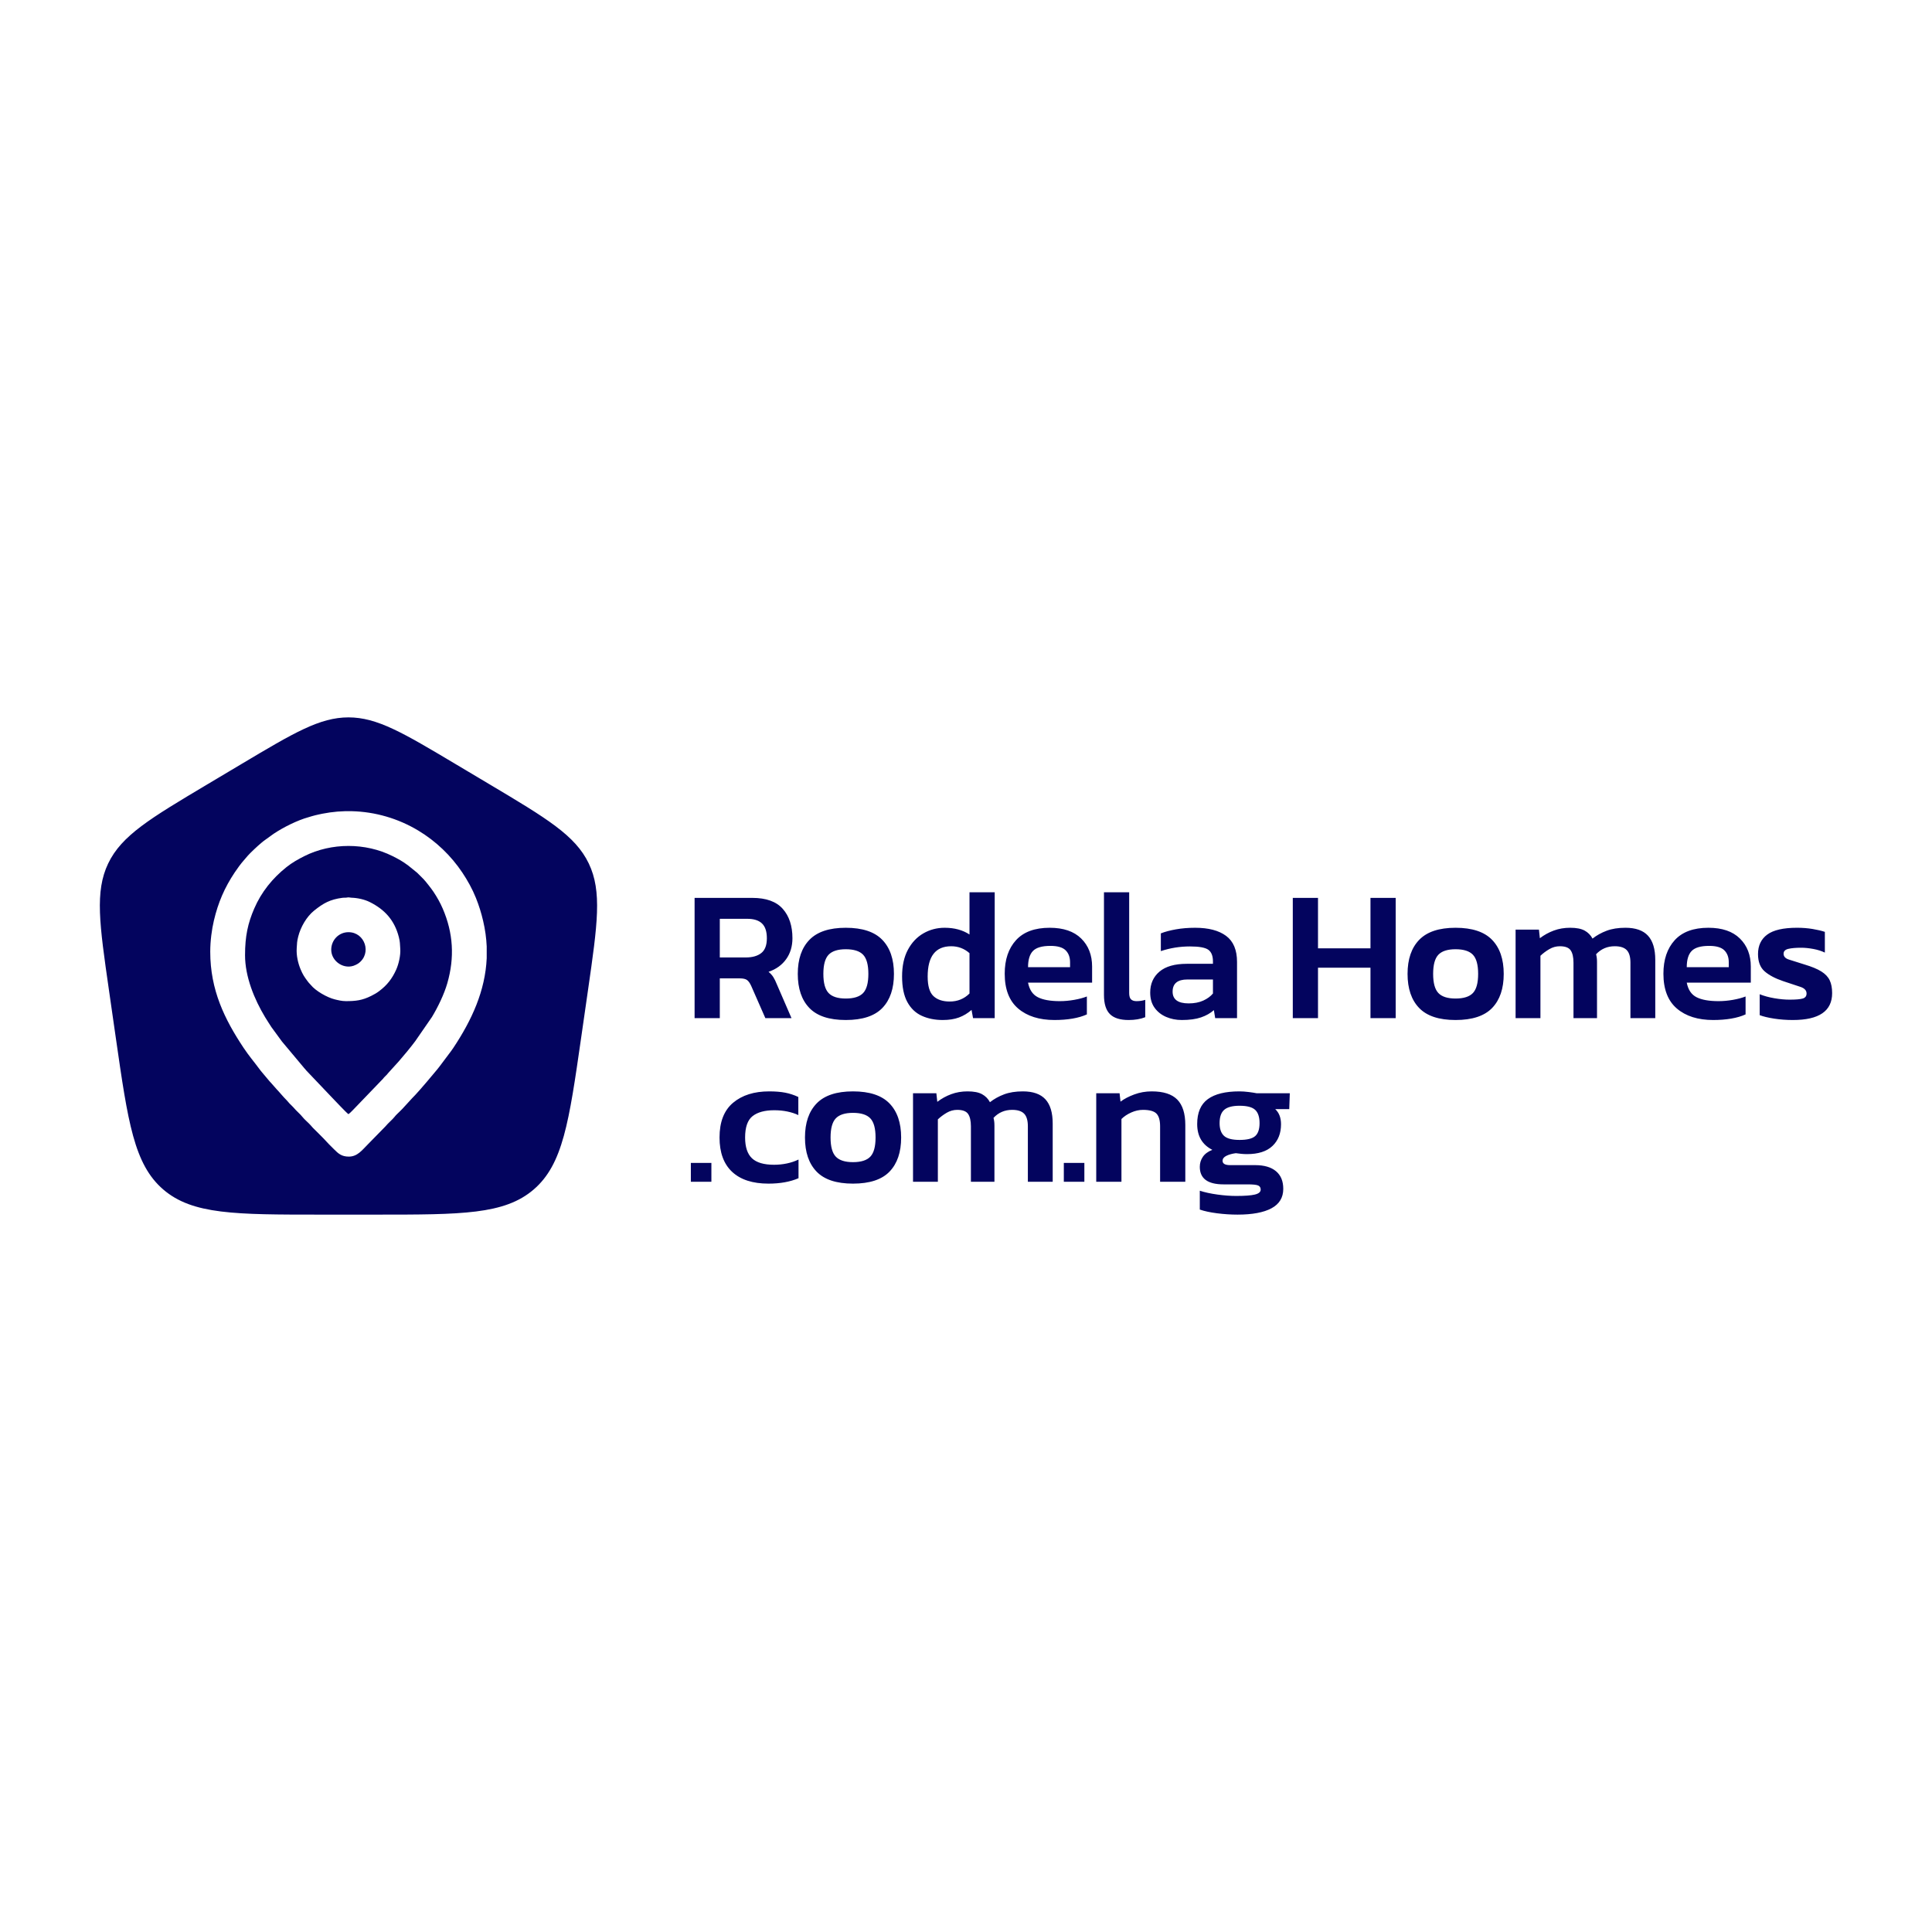 <?xml version="1.0" encoding="UTF-8"?>
<!DOCTYPE svg PUBLIC "-//W3C//DTD SVG 1.1//EN" "http://www.w3.org/Graphics/SVG/1.1/DTD/svg11.dtd">
<!-- Creator: CorelDRAW -->
<svg xmlns="http://www.w3.org/2000/svg" xml:space="preserve" width="6in" height="6in" version="1.1" style="shape-rendering:geometricPrecision; text-rendering:geometricPrecision; image-rendering:optimizeQuality; fill-rule:evenodd; clip-rule:evenodd"
viewBox="0 0 6000 6000"
 xmlns:xlink="http://www.w3.org/1999/xlink"
 xmlns:xodm="http://www.corel.com/coreldraw/odm/2003">
 <defs>
  <style type="text/css">
   <![CDATA[
    .fil0 {fill:#03045E}
   ]]>
  </style>
 </defs>
 <g id="Layer_x0020_1">
  <path class="fil0" d="M1167.61 3772.12l-170.8 0c-266.11,0 -399.17,0 -489.9,-78.12 -90.73,-78.13 -109.55,-208.9 -147.18,-470.45l-21.52 -149.59c-29.3,-203.61 -43.94,-305.42 -2.22,-392.46 41.73,-87.04 130.55,-139.95 308.19,-245.78l106.93 -63.7c161.32,-96.09 241.98,-144.14 331.11,-144.14 89.13,0 169.78,48.05 331.1,144.14l106.93 63.7c177.64,105.82 266.46,158.73 308.19,245.78 41.74,87.04 27.09,188.85 -2.21,392.46l-21.52 149.59c-37.65,261.56 -56.46,392.33 -147.19,470.45 -90.73,78.12 -223.79,78.12 -489.91,78.12zm-406.6 -806.09c0,-58.64 8.87,-98.91 28.53,-144.43 22.31,-51.64 56.66,-93.89 99.99,-128.55 17.26,-13.81 36.42,-24.65 56.1,-34.5 83.68,-41.84 189.48,-41.84 273.16,0 19.16,9.59 31.76,16.49 49.46,29.81l27.31 22.1c1.94,1.71 3.28,3.26 5.15,5.14 3.68,3.69 6.61,6.62 10.3,10.29 1.74,1.74 3,2.85 4.64,4.63 8.2,8.86 24.56,30 30.72,39.28 10.81,16.26 20.37,32.98 28.5,51.8 32.8,75.93 37.31,152.11 14.25,232.06 -9.84,34.11 -28.96,73.69 -47.67,104.7l-52.17 75.48c-13.56,18.2 -36.4,45.97 -51.37,62.91l-30.37 33.45c-2.76,2.74 -3.26,3.99 -5.65,6.7 -2.15,2.43 -4.33,4.36 -6.69,6.7 -2.8,2.77 -3.39,3.61 -5.76,6.59l-81.23 84.52c-6.21,6.22 -19.93,21.43 -26,25.48 -7.22,-4.84 -41.49,-42.01 -50.7,-51.22l-80.3 -84.43c-2.58,-2.93 -3.2,-4.25 -6.19,-7.19l-69.45 -82.91 -32.63 -44.59c-3.61,-5.18 -6.2,-9.86 -9.68,-15.04 -3.57,-5.32 -6.51,-10.15 -9.92,-15.82 -33.58,-55.74 -62.35,-125.65 -62.35,-192.96zm310.96 -446.8l20.64 0c72.54,1.8 143.87,22.56 206.38,60.15 54.54,32.8 101.65,77.76 136.96,130.71 15.9,23.85 30.89,50.51 42.04,78.41 9.42,23.57 16.5,46.07 22.4,71.28 6.39,27.26 9.98,53.75 11.12,79.55l0 36.54c-4.51,100.96 -45.99,191.63 -103.35,278.01 -2.63,3.96 -4.56,6.26 -7.22,10.29l-35.3 47.06c-2.72,3.35 -4.67,5.78 -7.23,9.24 -4.28,5.78 -59.37,70.74 -69.01,80.27 -11.7,11.56 -28.08,30.73 -40.13,43.25 -2.91,3.03 -5.28,5.24 -8.25,8.21 -5.73,5.73 -11.1,10.29 -16.13,16.81 -5.97,7.72 -18.59,17.89 -28.7,29.98l-52.97 54.1c-18.93,18.92 -33.06,38.86 -59.97,38.86 -22.04,0 -32.43,-9.27 -45.04,-21.88 -5.91,-5.91 -11.07,-11.07 -16.99,-16.98l-15.94 -17.01c-11.08,-11.51 -22.13,-22.15 -33.48,-33.44l-7.73 -8.74c-6.46,-7.33 -18.59,-17.2 -24.52,-24.89 -7.22,-9.36 -18.16,-17.74 -28.54,-30.15 -1.39,-1.67 -2.53,-2.64 -4.07,-4.17 -2.98,-2.96 -5.35,-5.2 -8.26,-8.22 -3.07,-3.2 -4.32,-5.44 -7.69,-8.78 -11.46,-11.33 -23,-25.86 -31.91,-35.01l-15.44 -17.51c-9.29,-9.56 -20.8,-24.79 -30.37,-35.51 -2.69,-3.02 -5.22,-6.47 -7.69,-9.8 -16.9,-22.79 -32.51,-40.71 -49.31,-66 -58.7,-88.39 -103.35,-179.06 -103.35,-298.15 0,-33.69 4.82,-69.27 11.32,-96.77 13.3,-56.26 32.93,-101.88 64.65,-149.48 7.85,-11.79 19.22,-27.43 28.77,-38.16l12.37 -14.39c7.39,-8.39 31.3,-30.93 41.28,-39.02 2.72,-2.2 4.78,-4.04 7.35,-6.04l31.1 -22.43c29.92,-19.94 73.4,-41.94 108.92,-51.68 6.85,-1.88 13.97,-4.5 20.84,-5.93 8.18,-1.7 13.3,-3.27 21.96,-4.8 8.09,-1.44 14.58,-2.69 22.91,-3.87 15.83,-2.24 31.72,-3.54 47.59,-3.93zm-43.3 430.32c0,-30.14 23.56,-54.56 53.54,-54.56 51.33,0 73.33,66.08 30.91,96.8 -2.61,1.89 -5.29,3.15 -8.59,4.8 -34.3,17.17 -75.85,-10.25 -75.85,-47.03zm45.3 159.57c31.13,0 50.89,-2.29 79.27,-16.48 9.06,-4.52 16.45,-8.7 24.41,-14.7 24.43,-18.4 40.07,-38.39 52.79,-66.63 7.27,-16.16 14.33,-44.26 12.55,-65.99 -1.2,-14.59 -0.27,-18.95 -4.3,-34.89 -13.35,-52.79 -44.33,-86.17 -90.58,-109.15 -16.05,-7.97 -38.16,-12.87 -56.66,-13.34 -5.06,-0.13 -4.9,-1.06 -9.24,-1.06 -4.38,0 -3.59,0.8 -8.23,1.04 -3.46,0.17 -6.54,-0.21 -10.04,0.25 -39.05,5.11 -59.63,16.69 -88.65,40.05 -23.06,18.57 -41.74,50.79 -49.16,80.56 -4,16.07 -3.54,20.14 -4.62,35.61 -1.61,23.09 4.34,47.53 11.85,65.48 7.21,17.23 11.87,23.95 22.07,37.63 5.44,7.3 6.57,7.24 9.57,11.02 14.8,18.76 50.95,39.25 74.38,45.05 10.39,2.57 22.26,5.55 34.6,5.55zm1083.16 52.82l0 -373.46 179.19 0c42.91,0 74.42,11.31 94.52,33.92 20.11,22.62 30.16,53.07 30.16,91.34 0,25.13 -6.48,46.78 -19.43,64.95 -12.96,18.17 -31.22,31.31 -54.8,39.43 6.19,5.03 11.11,10.44 14.79,16.24 3.67,5.8 7.44,13.53 11.31,23.2l45.23 104.39 -81.19 0 -44.07 -100.33c-3.87,-8.5 -8.12,-14.5 -12.76,-17.98 -4.64,-3.48 -12.37,-5.22 -23.2,-5.22l-61.47 0 0 123.52 -78.29 0zm78.29 -188.47l80.61 0c20.49,0 36.54,-4.54 48.13,-13.63 11.6,-9.08 17.4,-24.45 17.4,-46.1 0,-20.87 -5.03,-36.15 -15.08,-45.81 -10.05,-9.67 -25.32,-14.5 -45.81,-14.5l-85.25 0 0 120.04zm391.2 194.27c-51.42,0 -89.12,-12.47 -113.09,-37.41 -23.96,-24.94 -35.95,-60.21 -35.95,-105.83 0,-45.62 12.08,-80.9 36.25,-105.83 24.16,-24.94 61.76,-37.4 112.79,-37.4 51.42,0 89.21,12.46 113.37,37.4 24.16,24.94 36.24,60.21 36.24,105.83 0,45.62 -11.98,80.9 -35.95,105.83 -23.97,24.93 -61.86,37.41 -113.66,37.41zm0 -66.69c25.13,0 43.1,-5.7 53.93,-17.11 10.83,-11.4 16.24,-31.22 16.24,-59.44 0,-28.22 -5.41,-48.04 -16.24,-59.44 -10.83,-11.41 -28.8,-17.11 -53.93,-17.11 -24.74,0 -42.53,5.7 -53.35,17.11 -10.83,11.41 -16.24,31.22 -16.24,59.44 0,28.22 5.41,48.04 16.24,59.44 10.83,11.41 28.61,17.11 53.35,17.11zm301.31 66.69c-24.35,0 -46.1,-4.35 -65.24,-13.05 -19.14,-8.7 -34.12,-23 -44.94,-42.91 -10.83,-19.91 -16.24,-46.29 -16.24,-79.16 0,-32.86 5.99,-60.5 17.98,-82.93 11.98,-22.43 28.03,-39.43 48.13,-51.03 20.11,-11.6 42.14,-17.4 66.11,-17.4 30.16,0 55.87,6.96 77.13,20.87l0 -131.06 78.29 0 0 390.86 -67.27 0 -4.64 -25.52c-11.98,10.44 -25.03,18.26 -39.14,23.48 -14.11,5.22 -30.83,7.83 -50.17,7.83zm21.46 -57.41c24.36,0 44.85,-8.31 61.47,-24.94l0 -125.26c-16.24,-14.31 -35.19,-21.46 -56.83,-21.46 -48.71,0 -73.07,31.31 -73.07,93.94 0,29.39 5.99,49.68 17.98,60.89 11.99,11.21 28.81,16.81 50.45,16.81zm325.67 57.41c-47.55,0 -85.24,-11.89 -113.08,-35.67 -27.83,-23.78 -41.75,-59.83 -41.75,-108.15 0,-43.69 11.69,-78.39 35.09,-104.1 23.39,-25.7 58.28,-38.56 104.67,-38.56 42.52,0 75.1,11.11 97.72,33.34 22.62,22.23 33.92,51.32 33.92,87.28l0 49.87 -198.91 0c4.25,22.04 14.4,37.11 30.45,45.23 16.04,8.12 38.75,12.18 68.14,12.18 14.69,0 29.67,-1.35 44.94,-4.06 15.27,-2.71 28.31,-6.19 39.14,-10.44l0 55.67c-12.76,5.8 -27.65,10.15 -44.65,13.05 -17.01,2.9 -35.57,4.35 -55.67,4.35zm-82.35 -164.12l130.48 0 0 -15.07c0,-15.85 -4.64,-28.32 -13.92,-37.41 -9.28,-9.08 -24.94,-13.62 -46.97,-13.62 -25.91,0 -43.98,5.22 -54.22,15.66 -10.25,10.44 -15.37,27.26 -15.37,50.45zm312.33 164.12c-26.67,0 -46.1,-6.19 -58.28,-18.56 -12.18,-12.37 -18.27,-32.09 -18.27,-59.15l0 -318.95 78.29 0 0 312.57c0,9.67 1.93,16.33 5.8,20 3.87,3.67 9.47,5.51 16.82,5.51 10.05,0 19.14,-1.35 27.26,-4.06l0 53.93c-14.69,5.8 -31.89,8.7 -51.61,8.7zm165.04 0c-17.4,0 -33.54,-3.19 -48.42,-9.57 -14.89,-6.38 -26.87,-15.85 -35.95,-28.42 -9.09,-12.56 -13.63,-28.31 -13.63,-47.26 0,-27.06 9.57,-48.71 28.71,-64.95 19.13,-16.24 47.45,-24.36 84.95,-24.36l81.19 0 0 -7.54c0,-17.01 -4.74,-29 -14.2,-35.95 -9.48,-6.96 -28.52,-10.44 -57.13,-10.44 -31.31,0 -61.47,4.83 -90.46,14.5l0 -55.09c12.76,-5.03 28.32,-9.19 46.69,-12.47 18.36,-3.28 38.37,-4.93 60.02,-4.93 41.36,0 73.36,8.41 95.98,25.22 22.62,16.82 33.92,43.79 33.92,80.9l0 174.56 -67.85 0 -4.06 -24.94c-10.83,9.67 -24.17,17.2 -40.01,22.62 -15.85,5.41 -35.76,8.12 -59.73,8.12zm21.46 -51.61c17.4,0 32.48,-2.9 45.23,-8.7 12.76,-5.8 22.81,-13.15 30.16,-22.04l0 -43.49 -79.45 0c-30.54,0 -45.81,12.57 -45.81,37.7 0,24.35 16.63,36.53 49.87,36.53zm323.35 45.81l0 -373.46 78.29 0 0 156.57 162.96 0 0 -156.57 78.29 0 0 373.46 -78.29 0 0 -156.58 -162.96 0 0 156.58 -78.29 0zm505.45 5.8c-51.42,0 -89.12,-12.47 -113.09,-37.41 -23.96,-24.94 -35.95,-60.21 -35.95,-105.83 0,-45.62 12.08,-80.9 36.25,-105.83 24.16,-24.94 61.76,-37.4 112.79,-37.4 51.42,0 89.21,12.46 113.37,37.4 24.16,24.94 36.24,60.21 36.24,105.83 0,45.62 -11.98,80.9 -35.95,105.83 -23.97,24.93 -61.86,37.41 -113.66,37.41zm0 -66.69c25.13,0 43.1,-5.7 53.93,-17.11 10.83,-11.4 16.24,-31.22 16.24,-59.44 0,-28.22 -5.41,-48.04 -16.24,-59.44 -10.83,-11.41 -28.8,-17.11 -53.93,-17.11 -24.75,0 -42.53,5.7 -53.35,17.11 -10.83,11.41 -16.24,31.22 -16.24,59.44 0,28.22 5.41,48.04 16.24,59.44 10.83,11.41 28.61,17.11 53.35,17.11zm186.49 60.89l0 -274.88 72.49 0 2.9 26.67c13.15,-10.05 27.55,-17.98 43.2,-23.78 15.66,-5.8 32.57,-8.7 50.74,-8.7 19.33,0 34.31,2.9 44.94,8.7 10.63,5.8 18.85,14.11 24.65,24.94 12.76,-10.05 27.35,-18.17 43.79,-24.36 16.43,-6.19 35.85,-9.28 58.28,-9.28 31.7,0 55.09,8.21 70.17,24.64 15.07,16.43 22.61,41.47 22.61,75.1l0 180.93 -77.13 0 0 -172.24c0,-18.17 -3.87,-31.22 -11.59,-39.15 -7.73,-7.92 -20.11,-11.89 -37.12,-11.89 -23.19,0 -42.52,8.31 -57.99,24.94 1.93,6.57 2.9,14.5 2.9,23.78l0 174.56 -73.07 0 0 -172.24c0,-17.01 -2.9,-29.77 -8.7,-38.27 -5.8,-8.51 -17.01,-12.76 -33.63,-12.76 -11.6,0 -22.52,3 -32.76,8.99 -10.25,5.99 -19.43,12.86 -27.55,20.59l0 193.69 -77.13 0zm613.89 5.8c-47.55,0 -85.24,-11.89 -113.08,-35.67 -27.83,-23.78 -41.75,-59.83 -41.75,-108.15 0,-43.69 11.69,-78.39 35.09,-104.1 23.39,-25.7 58.28,-38.56 104.67,-38.56 42.52,0 75.1,11.11 97.72,33.34 22.62,22.23 33.92,51.32 33.92,87.28l0 49.87 -198.91 0c4.25,22.04 14.4,37.11 30.45,45.23 16.04,8.12 38.75,12.18 68.14,12.18 14.69,0 29.67,-1.35 44.94,-4.06 15.27,-2.71 28.31,-6.19 39.14,-10.44l0 55.67c-12.76,5.8 -27.65,10.15 -44.65,13.05 -17.01,2.9 -35.57,4.35 -55.67,4.35zm-82.35 -164.12l130.48 0 0 -15.07c0,-15.85 -4.64,-28.32 -13.92,-37.41 -9.28,-9.08 -24.94,-13.62 -46.97,-13.62 -25.91,0 -43.98,5.22 -54.22,15.66 -10.25,10.44 -15.37,27.26 -15.37,50.45zm329.73 164.12c-20.49,0 -40.01,-1.45 -58.57,-4.35 -18.56,-2.91 -33.44,-6.48 -44.65,-10.73l0 -64.95c13.53,5.41 28.81,9.57 45.81,12.46 17.01,2.9 32.67,4.35 46.97,4.35 19.33,0 32.96,-1.16 40.89,-3.48 7.92,-2.32 11.89,-7.54 11.89,-15.66 0,-9.28 -6.09,-16.04 -18.26,-20.3 -12.18,-4.25 -30.26,-10.25 -54.22,-17.98 -25.13,-8.51 -44.46,-18.75 -57.99,-30.74 -13.53,-11.99 -20.3,-29.77 -20.3,-53.35 0,-26.29 9.57,-46.49 28.71,-60.61 19.13,-14.11 49.97,-21.16 92.49,-21.16 17.01,0 33.06,1.26 48.13,3.76 15.07,2.52 27.83,5.51 38.27,8.99l0 64.37c-10.44,-5.03 -22.43,-8.8 -35.95,-11.31 -13.53,-2.51 -26.1,-3.77 -37.69,-3.77 -16.63,0 -29.87,1.16 -39.72,3.48 -9.86,2.32 -14.79,7.35 -14.79,15.08 0,8.51 5.31,14.5 15.95,17.98 10.63,3.48 27.15,8.7 49.58,15.66 22.04,6.57 39.24,13.73 51.61,21.46 12.37,7.73 21.07,16.91 26.09,27.54 5.03,10.64 7.54,23.88 7.54,39.73 0,55.67 -40.59,83.51 -121.78,83.51zm-3422.59 502.31l0 -58.57 63.79 0 0 58.57 -63.79 0zm241 5.8c-49.1,0 -86.69,-12.18 -112.79,-36.54 -26.09,-24.36 -39.15,-59.93 -39.15,-106.7 0,-48.33 14.02,-84.28 42.05,-107.86 28.03,-23.59 65.43,-35.38 112.21,-35.38 19.33,0 35.96,1.35 49.87,4.06 13.92,2.71 27.45,7.15 40.59,13.34l0 56.25c-9.67,-4.64 -20.88,-8.31 -33.63,-11.02 -12.76,-2.71 -26.48,-4.06 -41.18,-4.06 -29.38,0 -51.8,6.09 -67.27,18.27 -15.46,12.18 -23.2,34.31 -23.2,66.4 0,29.38 7.06,50.84 21.17,64.37 14.11,13.53 37.01,20.3 68.72,20.3 13.53,0 26.77,-1.35 39.73,-4.06 12.95,-2.7 25.03,-6.77 36.24,-12.18l0 57.99c-25.9,11.21 -57.02,16.82 -93.37,16.82zm262.46 0c-51.42,0 -89.11,-12.47 -113.08,-37.41 -23.97,-24.94 -35.96,-60.21 -35.96,-105.83 0,-45.62 12.08,-80.9 36.25,-105.84 24.16,-24.93 61.76,-37.4 112.79,-37.4 51.42,0 89.21,12.47 113.37,37.4 24.16,24.94 36.24,60.22 36.24,105.84 0,45.62 -11.99,80.89 -35.96,105.83 -23.97,24.94 -61.86,37.41 -113.66,37.41zm0 -66.69c25.13,0 43.11,-5.7 53.93,-17.11 10.83,-11.4 16.24,-31.21 16.24,-59.44 0,-28.22 -5.41,-48.04 -16.24,-59.44 -10.83,-11.4 -28.81,-17.1 -53.93,-17.1 -24.74,0 -42.53,5.7 -53.35,17.1 -10.82,11.41 -16.24,31.22 -16.24,59.44 0,28.22 5.41,48.04 16.24,59.44 10.83,11.41 28.61,17.11 53.35,17.11zm186.5 60.89l0 -274.88 72.49 0 2.9 26.68c13.15,-10.05 27.55,-17.98 43.21,-23.78 15.66,-5.8 32.57,-8.7 50.74,-8.7 19.33,0 34.31,2.9 44.94,8.7 10.63,5.8 18.84,14.11 24.64,24.94 12.76,-10.05 27.35,-18.17 43.79,-24.36 16.43,-6.19 35.85,-9.28 58.28,-9.28 31.7,0 55.09,8.22 70.17,24.65 15.08,16.43 22.61,41.46 22.61,75.1l0 180.93 -77.13 0 0 -172.24c0,-18.17 -3.87,-31.22 -11.6,-39.15 -7.73,-7.92 -20.11,-11.89 -37.11,-11.89 -23.2,0 -42.53,8.31 -57.99,24.94 1.93,6.57 2.9,14.5 2.9,23.78l0 174.56 -73.07 0 0 -172.24c0,-17.01 -2.9,-29.77 -8.7,-38.28 -5.8,-8.5 -17.01,-12.76 -33.63,-12.76 -11.6,0 -22.52,3 -32.76,8.98 -10.24,6 -19.43,12.86 -27.55,20.59l0 193.69 -77.13 0zm468.33 0l0 -58.57 63.79 0 0 58.57 -63.79 0zm100.67 0l0 -274.88 72.49 0 2.9 26.1c11.21,-8.51 25.42,-15.95 42.63,-22.33 17.2,-6.38 35.28,-9.57 54.22,-9.57 36.34,0 62.82,8.51 79.45,25.52 16.63,17.01 24.94,43.3 24.94,78.87l0 176.3 -78.29 0 0 -172.24c0,-18.56 -3.76,-31.7 -11.3,-39.43 -7.54,-7.73 -21.56,-11.6 -42.05,-11.6 -11.98,0 -24.06,2.71 -36.24,8.12 -12.18,5.41 -22.33,12.18 -30.45,20.3l0 194.85 -78.29 0zm438.76 102.06c-20.49,0 -41.46,-1.35 -62.92,-4.06 -21.46,-2.71 -39.54,-6.57 -54.22,-11.6l0 -58.57c15.46,5.03 33.63,8.99 54.51,11.89 20.87,2.9 40.4,4.35 58.57,4.35 26.67,0 46,-1.44 57.99,-4.35 11.98,-2.9 17.98,-8.02 17.98,-15.37 0,-6.19 -2.61,-10.44 -7.83,-12.76 -5.22,-2.32 -16.14,-3.48 -32.77,-3.48l-74.81 0c-49.1,0 -73.65,-18.17 -73.65,-54.51 0,-11.21 3.09,-21.46 9.28,-30.74 6.19,-9.28 16.05,-16.63 29.58,-22.04 -31.31,-15.85 -46.98,-42.53 -46.98,-80.03 0,-35.56 11.02,-61.37 33.06,-77.42 22.04,-16.04 54.7,-24.07 98.01,-24.07 8.89,0 18.65,0.68 29.29,2.03 10.63,1.36 18.65,2.61 24.06,3.77l103.22 0 -1.74 49.3 -43.49 0c11.99,11.21 17.98,26.87 17.98,46.97 0,28.22 -8.89,50.74 -26.67,67.56 -17.79,16.82 -44.07,25.23 -78.87,25.23 -6.19,0 -12.08,-0.29 -17.69,-0.87 -5.61,-0.58 -11.31,-1.26 -17.11,-2.03 -11.6,1.55 -21.36,4.25 -29.28,8.12 -7.93,3.87 -11.89,9.09 -11.89,15.66 0,8.89 7.93,13.34 23.78,13.34l77.71 0c27.83,0 49.29,6.28 64.37,18.85 15.08,12.56 22.62,30.83 22.62,54.8 0,27.06 -12.18,47.17 -36.54,60.31 -24.35,13.15 -59.54,19.72 -105.54,19.72zm6.38 -231.96c23.2,0 39.34,-3.96 48.43,-11.89 9.08,-7.93 13.63,-21.36 13.63,-40.3 0,-18.94 -4.54,-32.67 -13.63,-41.17 -9.09,-8.51 -25.23,-12.76 -48.43,-12.76 -22.04,0 -37.89,4.16 -47.55,12.47 -9.67,8.31 -14.5,22.13 -14.5,41.46 0,17.79 4.54,30.93 13.63,39.43 9.08,8.51 25.22,12.76 48.42,12.76z"/>
 </g>
</svg>
